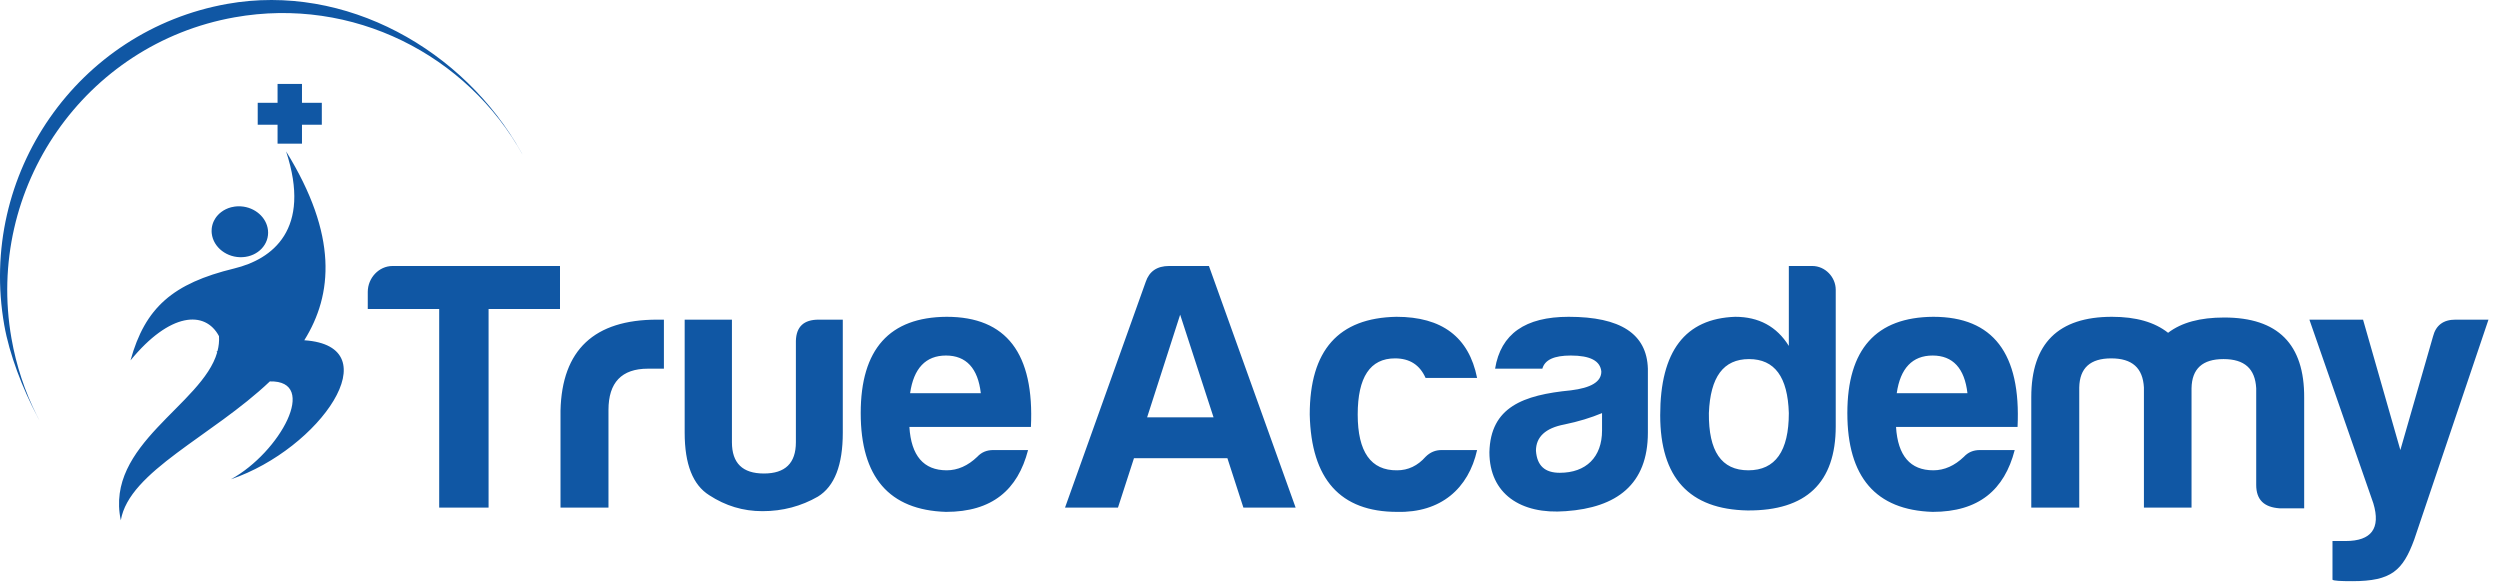 <?xml version="1.0" encoding="UTF-8"?>
<svg xmlns="http://www.w3.org/2000/svg" xmlns:xlink="http://www.w3.org/1999/xlink" width="197px" height="46px" viewBox="0 0 197 46" version="1.1">
  <title>Combined Shape</title>
  <g id="Page-1" stroke="none" stroke-width="1" fill="none" fill-rule="evenodd">
    <path d="M22.543,11.927 C26.633,18.545 26.225,23.207 23.978,26.813 C30.822,27.272 25.233,35.367 18.194,37.769 C22.072,35.643 25.159,29.959 21.264,30.055 C16.714,34.379 10.172,37.136 9.52,41 C8.251,35.024 15.939,31.904 17.115,27.763 C17.047,27.734 17.058,27.704 17.138,27.67 C17.24,27.286 17.283,26.893 17.257,26.489 C16.167,24.435 13.388,24.604 10.283,28.4 C11.437,24.233 13.615,22.333 18.458,21.155 C21.443,20.43 24.579,18.107 22.543,11.927 Z M74.6,24.964 C79.304,24.964 81.516,27.848 81.236,33.644 L71.66,33.644 C71.8,35.912 72.78,37.06 74.6,37.06 C75.468,37.06 76.28,36.696 77.008,35.996 C77.344,35.632 77.764,35.464 78.268,35.464 L81.012,35.464 C80.2,38.6 78.184,40.336 74.544,40.336 C70.064,40.196 67.824,37.592 67.824,32.552 C67.824,27.512 70.092,24.992 74.6,24.964 Z M57.676,25.188 L57.676,34.848 C57.676,36.5 58.516,37.312 60.196,37.312 C61.876,37.312 62.716,36.5 62.716,34.848 L62.716,26.864 C62.745,25.747 63.335,25.188 64.508,25.188 L66.412,25.188 L66.412,34.092 C66.412,36.64 65.768,38.32 64.452,39.132 C63.136,39.888 61.68,40.28 60.084,40.28 C58.544,40.28 57.172,39.86 55.884,39.02 C54.596,38.208 53.952,36.584 53.952,34.092 L53.952,25.188 L57.676,25.188 Z M44.128,20.96 L44.128,24.348 L38.5,24.348 L38.5,40 L34.608,40 L34.608,24.348 L28.98,24.348 L28.98,23.004 C28.98,21.912 29.848,20.96 30.94,20.96 L44.128,20.96 Z M52.316,25.188 L52.316,29.052 L51.056,29.052 C48.984,29.052 47.948,30.144 47.948,32.3 L47.948,40 L44.168,40 L44.168,32.356 C44.28,27.568 46.828,25.188 51.784,25.188 L52.316,25.188 Z M41.091,12.025 L41.206,12.237 L41.17,12.171 C36.784,4.309 27.806,-0.293 18.489,1.364 C6.695,3.46 -1.178,14.791 0.904,26.668 C1.282,28.824 1.962,30.85 2.892,32.709 L3.11,33.133 L2.972,32.877 C1.761,30.59 0.74,27.929 0.334,25.609 C-1.749,13.731 6.125,2.401 17.918,0.305 C27.226,-1.35 36.55,3.9 41.091,12.025 Z M74.544,28.016 C72.948,28.016 71.996,29.024 71.716,30.984 L77.288,30.984 C77.064,29.024 76.14,28.016 74.544,28.016 Z M16.696,17.909 L16.692,17.941 C16.697,17.902 16.704,17.863 16.712,17.825 L16.729,17.755 L16.747,17.687 C16.755,17.659 16.764,17.632 16.773,17.605 L16.79,17.559 C16.797,17.539 16.805,17.52 16.813,17.5 C16.822,17.478 16.832,17.456 16.843,17.434 C16.849,17.42 16.856,17.406 16.863,17.392 C16.894,17.328 16.93,17.265 16.97,17.205 C16.988,17.177 17.007,17.149 17.027,17.121 L17.046,17.096 L17.056,17.082 C17.127,16.99 17.208,16.903 17.295,16.823 C17.341,16.782 17.388,16.743 17.438,16.706 C17.658,16.539 17.918,16.411 18.207,16.335 C18.212,16.334 18.217,16.333 18.222,16.331 C18.309,16.309 18.398,16.291 18.49,16.279 C18.552,16.27 18.616,16.264 18.68,16.26 L18.839,16.256 L18.995,16.262 C20.084,16.335 21.004,17.123 21.116,18.132 C21.239,19.237 20.345,20.193 19.124,20.264 C17.898,20.336 16.809,19.5 16.685,18.393 L16.682,18.357 L16.675,18.25 L16.675,18.204 C16.674,18.145 16.677,18.085 16.682,18.027 C16.684,17.998 16.688,17.97 16.692,17.941 L16.696,17.909 Z M23.796,6.615 L23.796,8.102 L25.359,8.102 L25.359,9.828 L23.796,9.828 L23.796,11.323 L21.872,11.323 L21.872,9.828 L20.308,9.828 L20.308,8.102 L21.872,8.102 L21.872,6.615 L23.796,6.615 Z M92.128,20.96 C91.176,20.96 90.56,21.38 90.28,22.22 L83.924,40 L88.096,40 L89.356,36.108 L96.72,36.108 L97.98,40 L102.096,40 L95.264,20.96 L92.128,20.96 Z M92.996,24.796 L95.628,32.888 L90.392,32.888 L92.996,24.796 Z M116.395,35.464 L113.595,35.464 C113.119,35.464 112.699,35.632 112.335,35.996 C111.719,36.696 110.963,37.06 110.095,37.06 C108.023,37.088 106.987,35.604 106.987,32.664 C106.987,29.724 107.967,28.24 109.927,28.24 C111.103,28.24 111.887,28.772 112.335,29.78 L116.395,29.78 C115.751,26.56 113.623,24.964 110.039,24.964 C105.475,25.048 103.207,27.596 103.207,32.664 C103.319,37.76 105.615,40.336 110.095,40.336 C113.539,40.42 115.723,38.488 116.395,35.464 Z M122.909,37.256 C121.733,37.256 121.117,36.696 121.033,35.52 C121.033,34.428 121.789,33.728 123.273,33.448 C124.365,33.224 125.373,32.916 126.241,32.552 L126.241,33.924 C126.241,36.024 124.981,37.256 122.909,37.256 Z M123.777,28.016 C125.317,28.016 126.101,28.436 126.185,29.276 C126.185,30.088 125.373,30.564 123.777,30.76 C120.025,31.124 117.449,32.076 117.365,35.632 C117.365,38.908 119.829,40.56 123.385,40.28 C127.389,40 129.853,38.18 129.853,34.092 L129.853,29.052 C129.769,26.308 127.697,24.964 123.609,24.964 C120.193,24.964 118.261,26.308 117.813,29.052 L121.537,29.052 C121.733,28.352 122.461,28.016 123.777,28.016 Z M137.824,28.296 C139.84,28.296 140.876,29.696 140.96,32.552 C140.96,35.548 139.896,37.06 137.768,37.06 C135.64,37.06 134.632,35.548 134.66,32.552 C134.772,29.696 135.808,28.296 137.824,28.296 Z M142.808,20.96 L140.96,20.96 L140.96,27.26 C140.008,25.72 138.58,24.964 136.732,24.964 C132.784,25.104 130.824,27.68 130.824,32.72 C130.824,37.648 133.12,40.14 137.712,40.224 C142.332,40.252 144.656,38.04 144.656,33.588 L144.656,22.836 C144.656,21.828 143.816,20.96 142.808,20.96 Z M158.759,35.464 L156.015,35.464 C155.511,35.464 155.091,35.632 154.755,35.996 C154.027,36.696 153.215,37.06 152.347,37.06 C150.527,37.06 149.547,35.912 149.407,33.644 L158.983,33.644 C159.263,27.848 157.051,24.964 152.347,24.964 C147.839,24.992 145.571,27.512 145.571,32.552 C145.571,37.592 147.811,40.196 152.291,40.336 C155.931,40.336 157.947,38.6 158.759,35.464 Z M152.291,28.016 C153.887,28.016 154.811,29.024 155.035,30.984 L149.463,30.984 C149.743,29.024 150.695,28.016 152.291,28.016 Z M166.365,28.24 C168.017,28.24 168.857,28.996 168.941,30.536 L168.941,40 L172.693,40 L172.693,30.592 C172.721,29.052 173.561,28.296 175.213,28.296 C176.865,28.296 177.705,29.052 177.789,30.592 L177.789,38.208 C177.789,39.384 178.405,39.972 179.637,40.056 L181.569,40.056 L181.569,31.348 C181.597,27.12 179.497,25.02 175.269,25.02 C173.365,25.02 171.909,25.412 170.845,26.224 C169.781,25.384 168.325,24.964 166.421,24.964 C162.193,24.964 160.065,27.064 160.065,31.292 L160.065,40 L163.845,40 L163.845,30.536 C163.873,28.996 164.713,28.24 166.365,28.24 Z M183.8,42.632 L183.8,45.684 C183.912,45.768 184.416,45.796 185.368,45.796 C188.448,45.796 189.344,44.956 190.24,42.52 L196.092,25.188 L193.488,25.188 C192.536,25.188 191.948,25.636 191.724,26.504 L189.148,35.464 L186.208,25.188 L181.98,25.188 L187.02,39.664 C187.608,41.624 186.88,42.632 184.836,42.632 L183.8,42.632 Z" id="Combined-Shape" fill="#1057A4" fill-rule="nonzero"></path>
  </g>
</svg>

